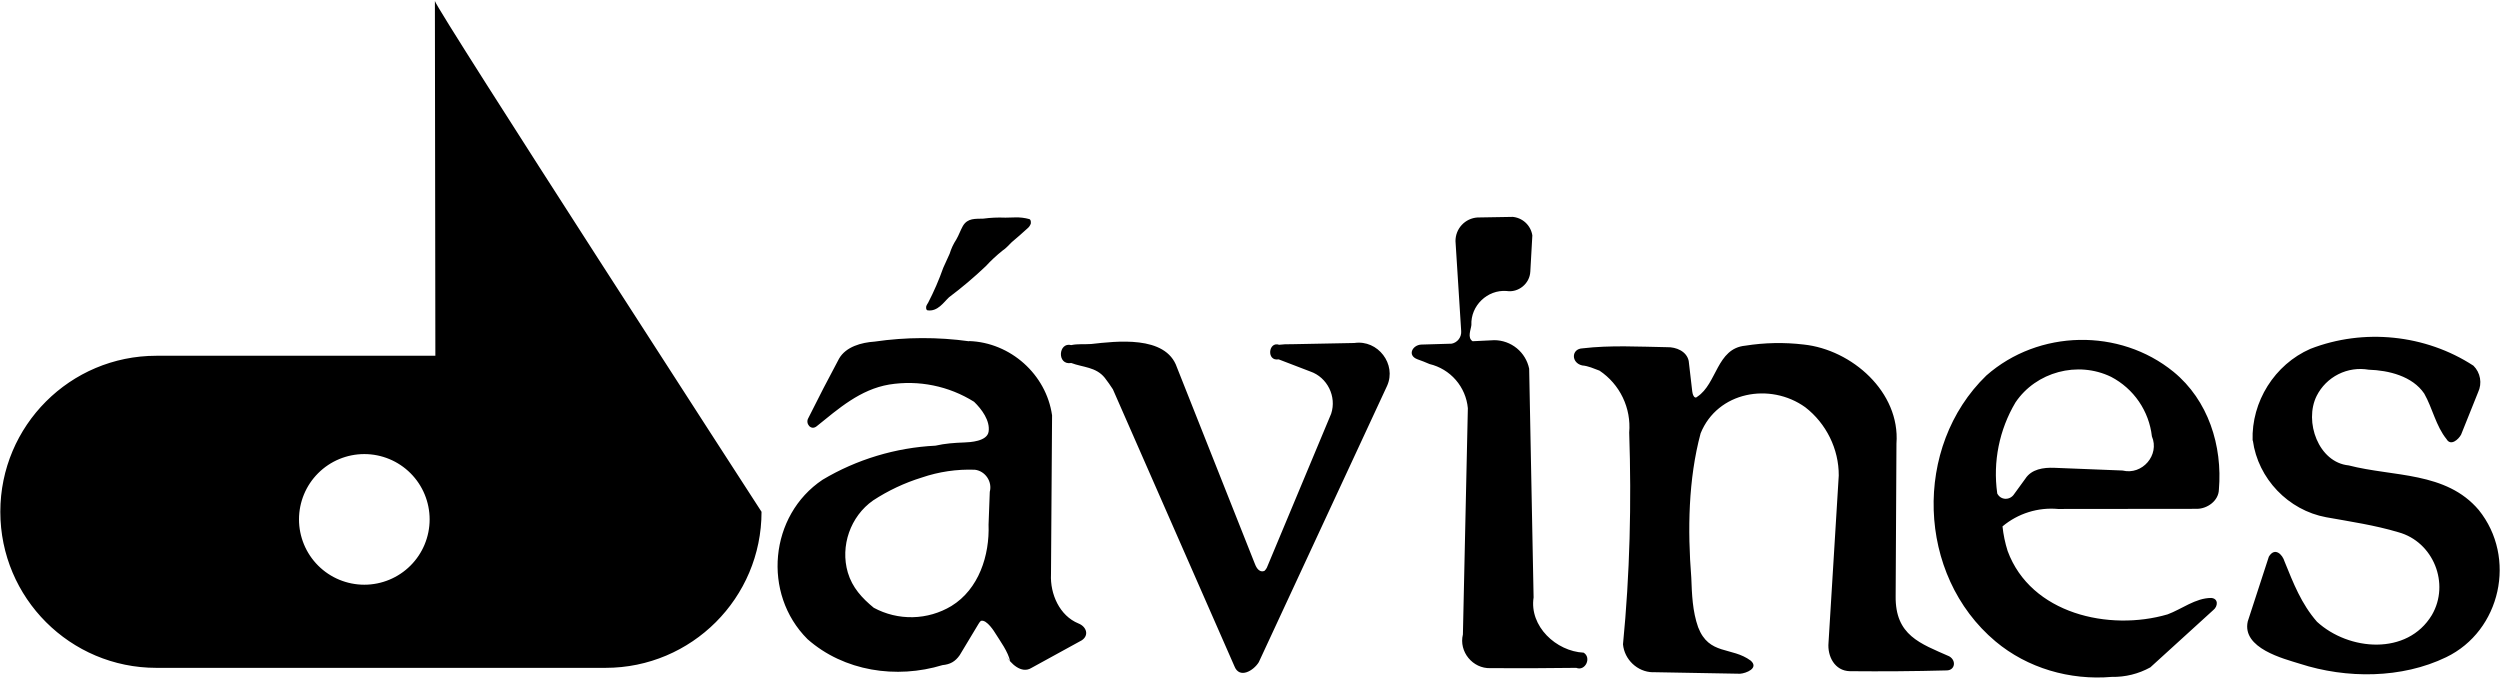 <svg xmlns="http://www.w3.org/2000/svg" width="2280" height="618" viewBox="0 0 2280 618" fill="none"><path fill-rule="evenodd" clip-rule="evenodd" d="M0.295 466.75C0.295 388.153 64.002 324.459 142.586 324.459H397.053L396.625 0.902C397.948 8.645 694.515 466.75 694.515 466.75C694.515 545.36 630.807 609.08 552.21 609.08H142.586C64.002 609.08 0.295 545.36 0.295 466.75ZM272.686 473.689C272.686 457.89 278.962 442.738 290.134 431.566C301.305 420.395 316.457 414.119 332.256 414.119C348.055 414.119 363.207 420.395 374.378 431.566C385.55 442.738 391.826 457.89 391.826 473.689C391.826 489.488 385.55 504.64 374.378 515.811C363.207 526.983 348.055 533.259 332.256 533.259C316.457 533.259 301.305 526.983 290.134 515.811C278.962 504.64 272.686 489.488 272.686 473.689ZM2054.59 401.745C2059.3 436.543 2086.94 465.375 2121.51 471.73C2143.44 475.673 2165.97 478.98 2187.35 485.4C2219.21 494.116 2234.6 532.286 2217.85 560.936C2195.45 598.095 2142.08 593.607 2113.11 567.058C2098.82 550.742 2091.55 531.845 2083.55 512.183C2081.58 505.504 2074.61 498.694 2069.19 507.682L2049.95 566.747C2044.45 591.273 2082.93 600.792 2097.42 605.319C2140.02 619.119 2190.46 618.963 2230.89 599.379C2280.77 575.359 2295.55 508.474 2260.63 465.129C2230.81 429.903 2182.73 435 2141.98 424.443C2114.55 421.771 2101.05 384.548 2112.82 360.994C2117.13 352.475 2124.06 345.563 2132.59 341.274C2141.12 336.986 2150.81 335.547 2160.21 337.169C2178.4 337.727 2200.11 342.992 2210.9 358.945C2218.47 372.252 2221.54 388.542 2231.24 400.487C2235.06 407.115 2242.13 400.825 2244.51 396.389L2260.03 357.713C2261.91 353.74 2262.51 349.283 2261.75 344.954C2261 340.625 2258.92 336.637 2255.8 333.537C2212.08 305.017 2155.66 299.219 2107.03 318.168C2074.5 332.409 2053.18 366.299 2054.38 401.849L2054.59 401.745ZM2023.63 446.608C2027.03 406.557 2013.98 365.041 1982.22 339.063C1933.05 299.051 1859.28 300.426 1811.54 342.474C1744.59 407.322 1747.72 524.375 1819.88 584.943C1849.01 609.365 1887.71 620.584 1925.89 617.329C1938.19 617.581 1950.33 614.583 1961.1 608.639L2018.58 556.319C2022.76 553.051 2023.42 545.852 2016.61 545.334C2002.35 545.334 1989.71 555.554 1976.82 560.314C1923.48 575.903 1852.09 559.821 1830.96 502.495C1828.65 495.197 1827.08 487.684 1826.28 480.07C1833.27 474.213 1841.35 469.794 1850.05 467.067C1858.76 464.341 1867.91 463.36 1876.99 464.182L2003.55 464.052C2013.07 464.039 2023.36 456.711 2023.62 446.569L2023.63 446.608ZM1821.46 449.785C1817.45 421.114 1823.32 391.931 1838.1 367.038C1856.89 339.088 1894.89 328.92 1925.32 343.68C1935.49 348.989 1944.21 356.717 1950.7 366.184C1957.18 375.651 1961.25 386.566 1962.53 397.971C1969.78 414.923 1953.84 433.56 1935.76 429.112L1873.32 426.634C1863.67 426.284 1852.78 427.776 1847.09 436.595L1836.96 450.525C1833.23 456.478 1824.47 456.504 1821.33 449.734L1821.46 449.785ZM1507.21 613.023L1586.93 614.45C1592.5 614.06 1604.41 609.34 1596.65 602.492C1579.25 589.651 1558.6 597.757 1548.7 572.038C1543.54 557.473 1543.02 541.988 1542.45 526.722C1539.05 483.442 1539.66 437.283 1550.96 395.196C1566.32 357.142 1614.42 348.466 1646.4 371.409C1665.48 386.13 1677.1 409.527 1676.94 433.703L1667.61 586.098C1666.47 598.484 1673.24 611.882 1687.12 612.128C1716.48 612.4 1745.86 612.206 1775.25 611.415C1782.9 611.454 1784.49 602.466 1777.7 598.562C1751.38 586.863 1728.35 579.587 1728.83 543.622L1729.57 404.495C1733.07 357.57 1688.91 318.882 1644.99 314.212C1627.25 312.109 1609.29 312.462 1591.65 315.263C1565.58 317.792 1565.94 349.944 1547.95 361.786C1544.94 364.6 1543.49 358.815 1543.32 356.896L1540.1 329.193C1538.25 320.347 1528.63 316.417 1520.42 316.638C1494.83 316.197 1468.72 314.679 1443.26 317.688C1432.97 318.077 1432.68 330.866 1442.91 333.265C1448.49 333.719 1453.52 336.092 1458.77 338.038C1467.91 344.164 1475.25 352.629 1480 362.552C1484.76 372.475 1486.77 383.492 1485.83 394.456C1488 458.786 1486.44 523.519 1480.17 587.628C1481.47 601.532 1493.3 612.763 1507.23 613.088L1507.21 613.023ZM1379.02 197.809L1347.48 198.341C1342 198.689 1336.87 201.124 1333.14 205.144C1329.4 209.164 1327.36 214.463 1327.41 219.948L1332.6 301.956C1332.8 304.588 1332.04 307.202 1330.45 309.313C1328.87 311.424 1326.57 312.889 1323.99 313.434L1296.13 314.251C1288.23 314.666 1283.08 324.082 1292.73 327.675C1296.32 328.894 1300.05 330.412 1303.76 332.007C1313.05 334.226 1321.42 339.303 1327.69 346.524C1333.95 353.745 1337.8 362.747 1338.68 372.265L1334.17 578.627C1330.32 594.308 1343.11 609.923 1359.28 609.352C1385.35 609.508 1411.43 609.43 1437.55 609.08C1445.81 612.426 1451.72 599.742 1444.27 595.228C1419.29 594.022 1394.62 571.195 1398.64 544.854L1394.6 336.287C1393.1 328.953 1389.12 322.359 1383.33 317.615C1377.54 312.872 1370.29 310.268 1362.81 310.244L1343 311.203C1338.01 307.974 1341.43 300.789 1341.91 296.431C1341.11 278.844 1356.48 264.019 1373.99 265.381C1384.8 267.119 1395.12 258.676 1395.65 247.678L1397.5 214.695C1396.81 210.191 1394.6 206.057 1391.25 202.975C1387.89 199.893 1383.58 198.048 1379.03 197.744L1379.02 197.809ZM1265.03 351.877C1273.87 332.189 1256.65 309.608 1235.16 312.812L1177.6 313.927C1173.93 313.811 1170.25 313.98 1166.6 314.433C1156.72 311.061 1154.82 329.724 1166.12 327.727L1194.95 338.79C1210.53 344.095 1219.22 361.695 1214.01 377.336L1155.32 517.838C1154.76 518.891 1154.04 519.842 1153.16 520.652C1147.64 522.753 1145.11 516.009 1144.16 513.519L1073.34 334.964C1063.22 305.354 1017.54 311.307 995.154 313.733C989.188 314.148 982.716 313.473 976.983 314.731C965.142 311.657 963.663 333.356 976.996 331.06C987.657 335.107 999.499 334.575 1007.53 344.523C1010.13 347.947 1012.66 351.423 1014.96 355.054L1125.75 607.511C1130.34 619.534 1143.37 611.583 1148.03 603.879L1265.03 351.877ZM883.938 311.255C855.279 307.282 826.203 307.382 797.572 311.554C785.731 312.358 771.49 316.106 765.213 327.091C755.578 345.054 746.217 363.162 737.133 381.409C734.332 386.221 739.52 392.926 744.721 388.815C764.785 372.654 784.434 355.184 810.983 350.696C837.83 346.397 865.325 351.987 888.361 366.429C895.338 373.16 903.133 383.691 901.603 393.691C900.267 402.588 884.535 403.341 879.476 403.522C870.501 403.847 861.928 404.43 853.135 406.453C816.949 408.23 781.282 418.956 750.168 437.542C701.726 469.966 694.943 541.469 736.433 582.894C769.661 612.232 817.52 619.417 859.594 606.577C866.481 605.915 871.098 603.451 875.261 597.498L892.368 569.055C892.944 568.017 893.674 567.072 894.534 566.254C899.93 564.425 907.543 577.213 907.53 577.213C912.329 584.904 919.358 594.256 921.278 603.192C919.825 602.076 917.919 598.717 917.283 597.68C921.576 605.021 931.537 614.826 940.616 609.171L986.555 583.971C993.468 579.418 990.913 571.494 983.546 568.588C966.296 561.559 957.645 541.689 958.501 523.856L959.487 378.802C954.208 341.488 921.537 312.293 883.782 311.048L883.938 311.255ZM840.606 435.532C856.202 430.204 872.644 427.786 889.113 428.398C898.62 429.566 905.157 439.28 902.679 448.553L901.564 478.423C902.602 506.463 892.731 537.318 867.674 552.688C857.027 559.086 844.895 562.598 832.476 562.875C820.058 563.153 807.781 560.187 796.859 554.27C786.172 545.489 777.275 535.879 773.202 522.118C766.147 497.968 775.563 470.926 796.223 456.426C809.965 447.415 824.905 440.381 840.606 435.532ZM916.466 198.483C909.894 198.221 903.311 198.524 896.791 199.391C889.541 199.664 882.55 198.678 878.141 206.097C875.871 210.13 874.431 214.553 872.071 218.547C869.482 222.504 867.473 226.81 866.105 231.336C864.211 235.655 862.265 239.974 860.242 244.254C856.395 255.165 851.793 265.796 846.468 276.068C845.801 277.056 845.223 278.103 844.743 279.194C844.367 281.619 844.873 282.514 845.703 282.981C855.119 284.525 860.735 275.537 865.508 271.114C877.22 262.327 888.411 252.865 899.022 242.775C903.743 237.652 908.866 232.892 914.313 228.534C917.556 226.459 919.968 223.476 922.731 220.843C927.581 216.771 932.354 212.594 937.036 208.301C938.46 207.149 939.526 205.615 940.11 203.879C940.331 201.298 939.76 200.364 938.904 199.858C934.653 198.665 930.243 198.132 925.83 198.276L916.492 198.509V198.483H916.466Z" fill="black"></path></svg>